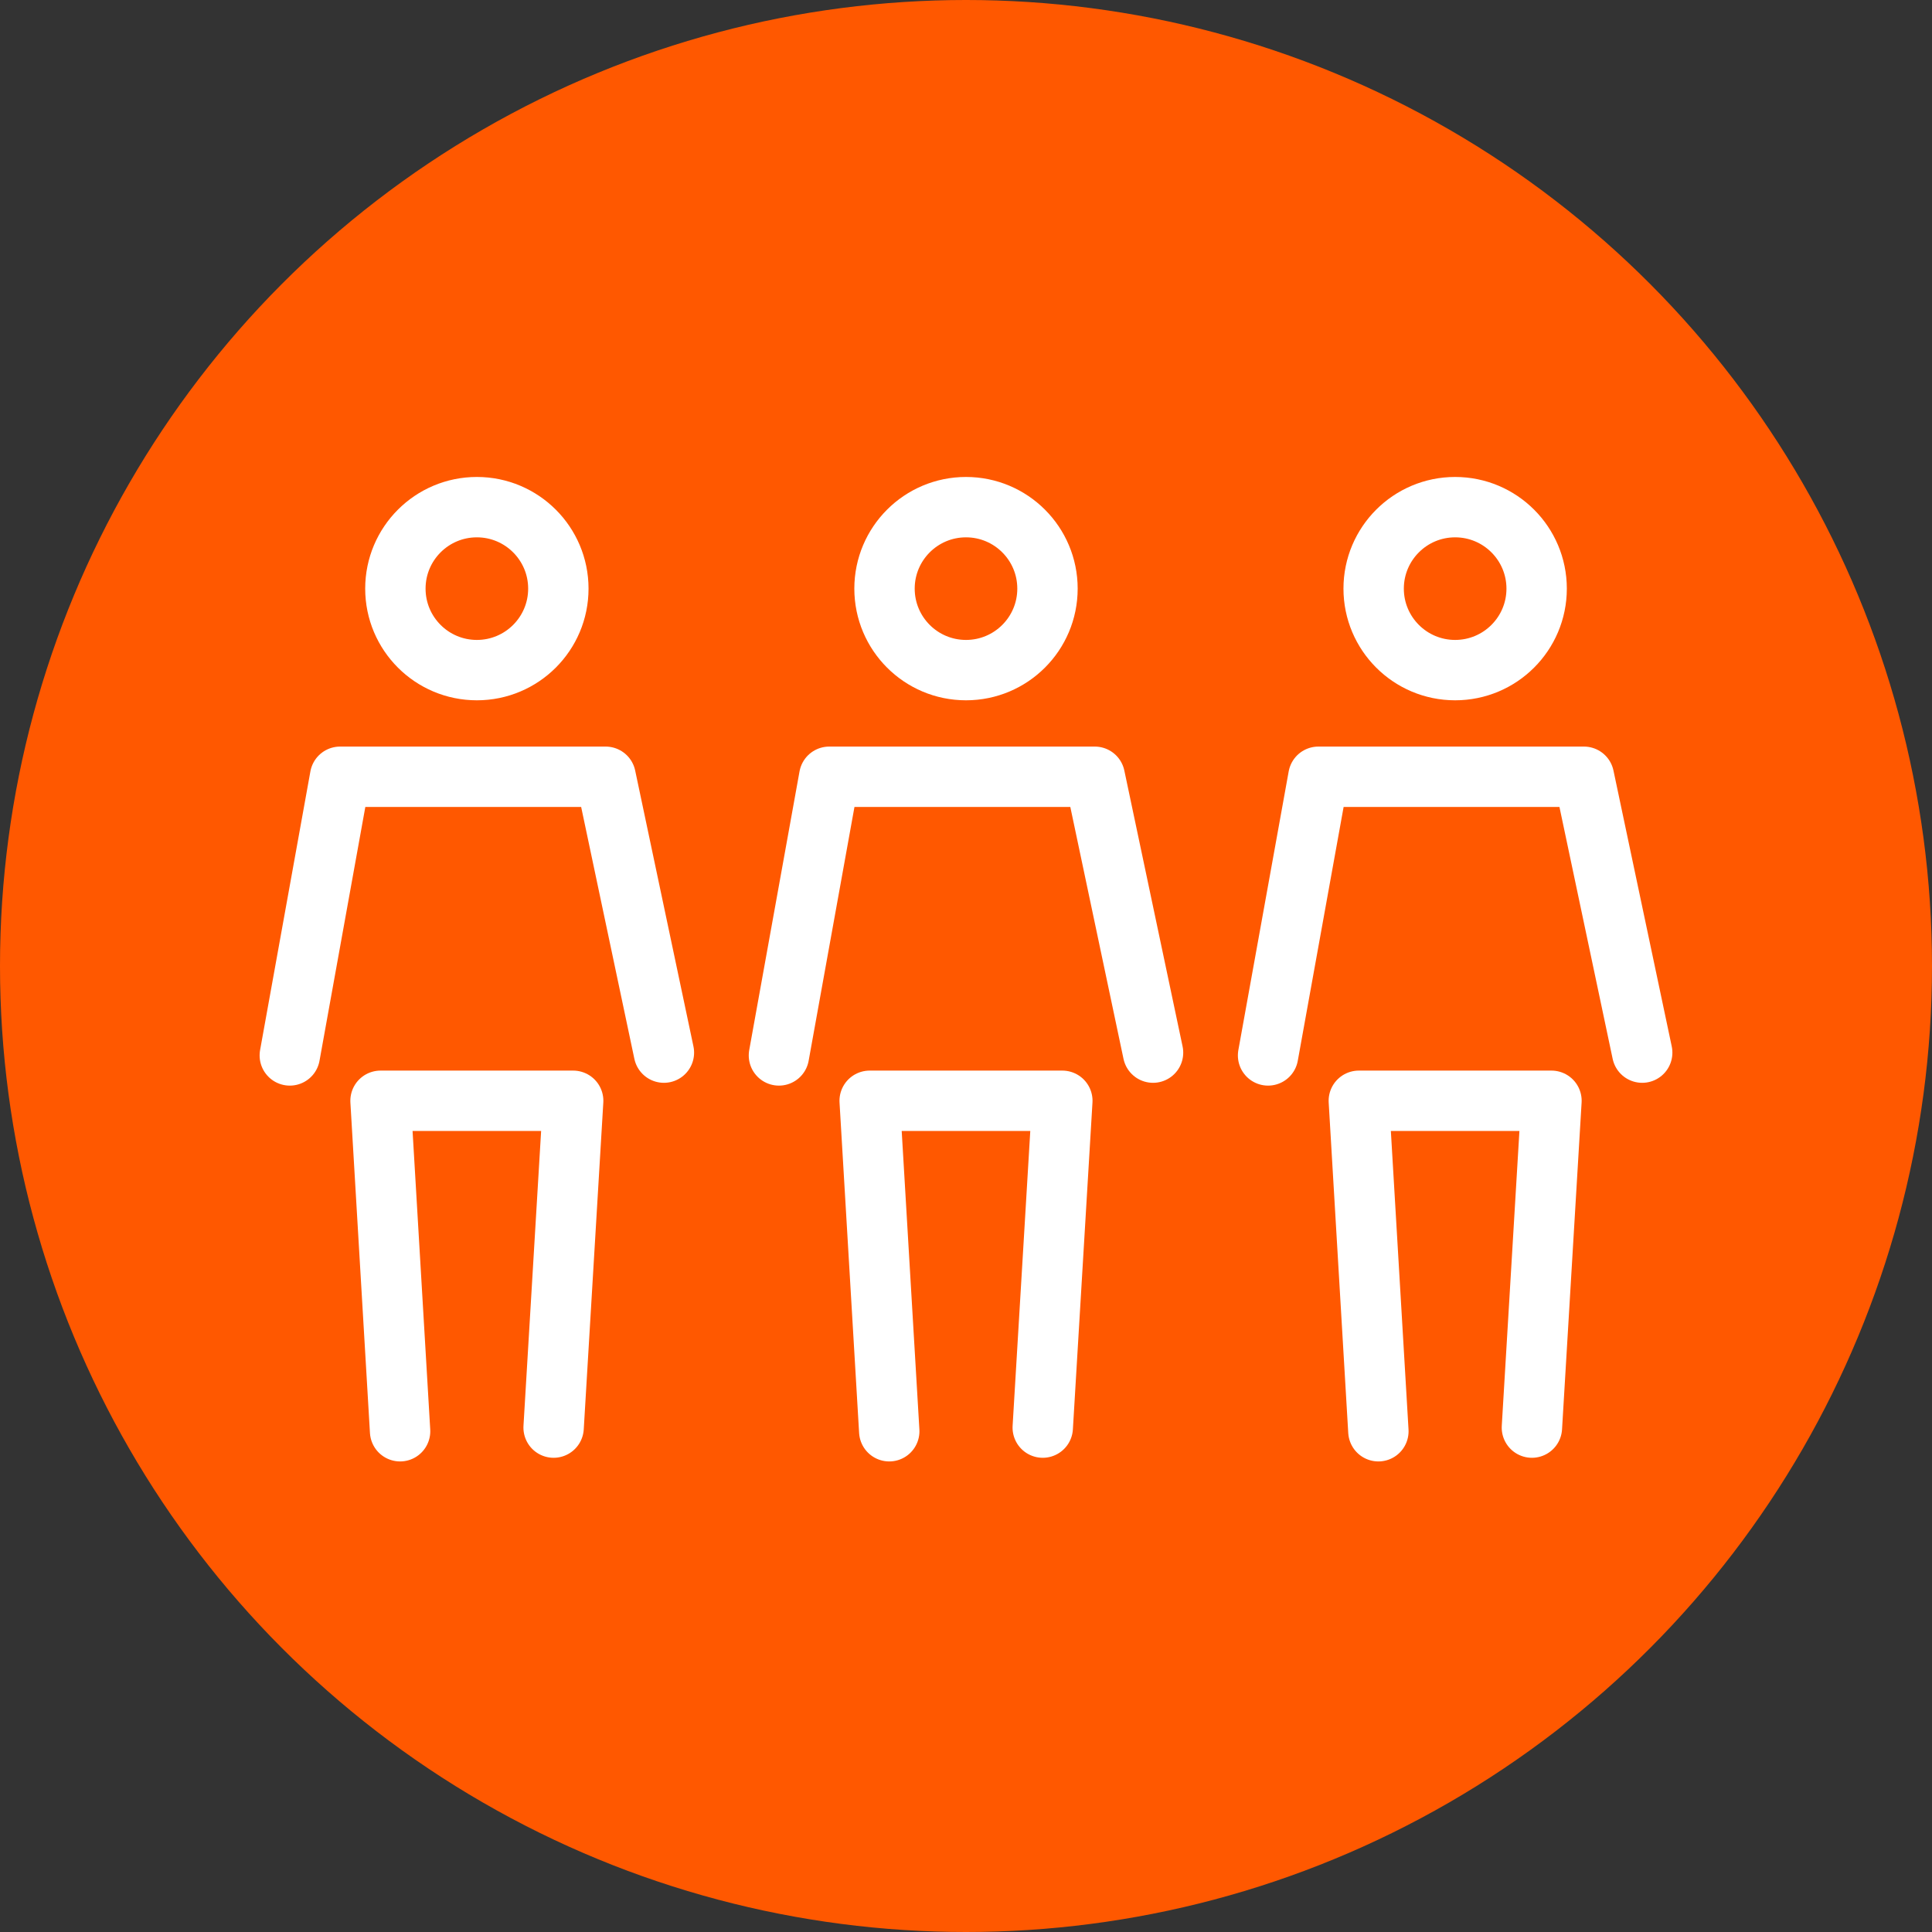 <svg width="80" height="80" viewBox="0 0 80 80" fill="none" xmlns="http://www.w3.org/2000/svg">
<rect x="0" y="0" width="80" height="80" fill="#333333" stroke="none"/>
<circle cx="40" cy="40" r="40" fill="#FF5800"/>
<path d="M40 27.748C41.864 27.748 43.374 26.238 43.374 24.374C43.374 22.511 41.864 21 40 21C38.136 21 36.626 22.511 36.626 24.374C36.626 26.238 38.136 27.748 40 27.748Z" stroke="white" stroke-width="2.5" stroke-linecap="round" stroke-linejoin="round"/>
<path d="M32.254 43.703L34.337 32.164H45.333L47.745 43.587" stroke="white" stroke-width="2.5" stroke-linecap="round" stroke-linejoin="round"/>
<path d="M36.822 59.265L36.011 45.581H43.989L43.178 59.114" stroke="white" stroke-width="2.5" stroke-linecap="round" stroke-linejoin="round"/>
<path d="M19.746 27.748C21.609 27.748 23.12 26.238 23.12 24.374C23.12 22.511 21.609 21 19.746 21C17.882 21 16.372 22.511 16.372 24.374C16.372 26.238 17.882 27.748 19.746 27.748Z" stroke="white" stroke-width="2.5" stroke-linecap="round" stroke-linejoin="round"/>
<path d="M12 43.703L14.083 32.164H25.078L27.491 43.587" stroke="white" stroke-width="2.5" stroke-linecap="round" stroke-linejoin="round"/>
<path d="M16.567 59.265L15.757 45.581H23.734L22.924 59.114" stroke="white" stroke-width="2.5" stroke-linecap="round" stroke-linejoin="round"/>
<path d="M60.254 27.748C62.118 27.748 63.629 26.238 63.629 24.374C63.629 22.511 62.118 21 60.254 21C58.391 21 56.88 22.511 56.88 24.374C56.88 26.238 58.391 27.748 60.254 27.748Z" stroke="white" stroke-width="2.5" stroke-linecap="round" stroke-linejoin="round"/>
<path d="M52.508 43.703L54.592 32.164H65.587L68 43.587" stroke="white" stroke-width="2.5" stroke-linecap="round" stroke-linejoin="round"/>
<path d="M57.076 59.265L56.266 45.581H64.243L63.433 59.114" stroke="white" stroke-width="2.5" stroke-linecap="round" stroke-linejoin="round"/>
</svg>
